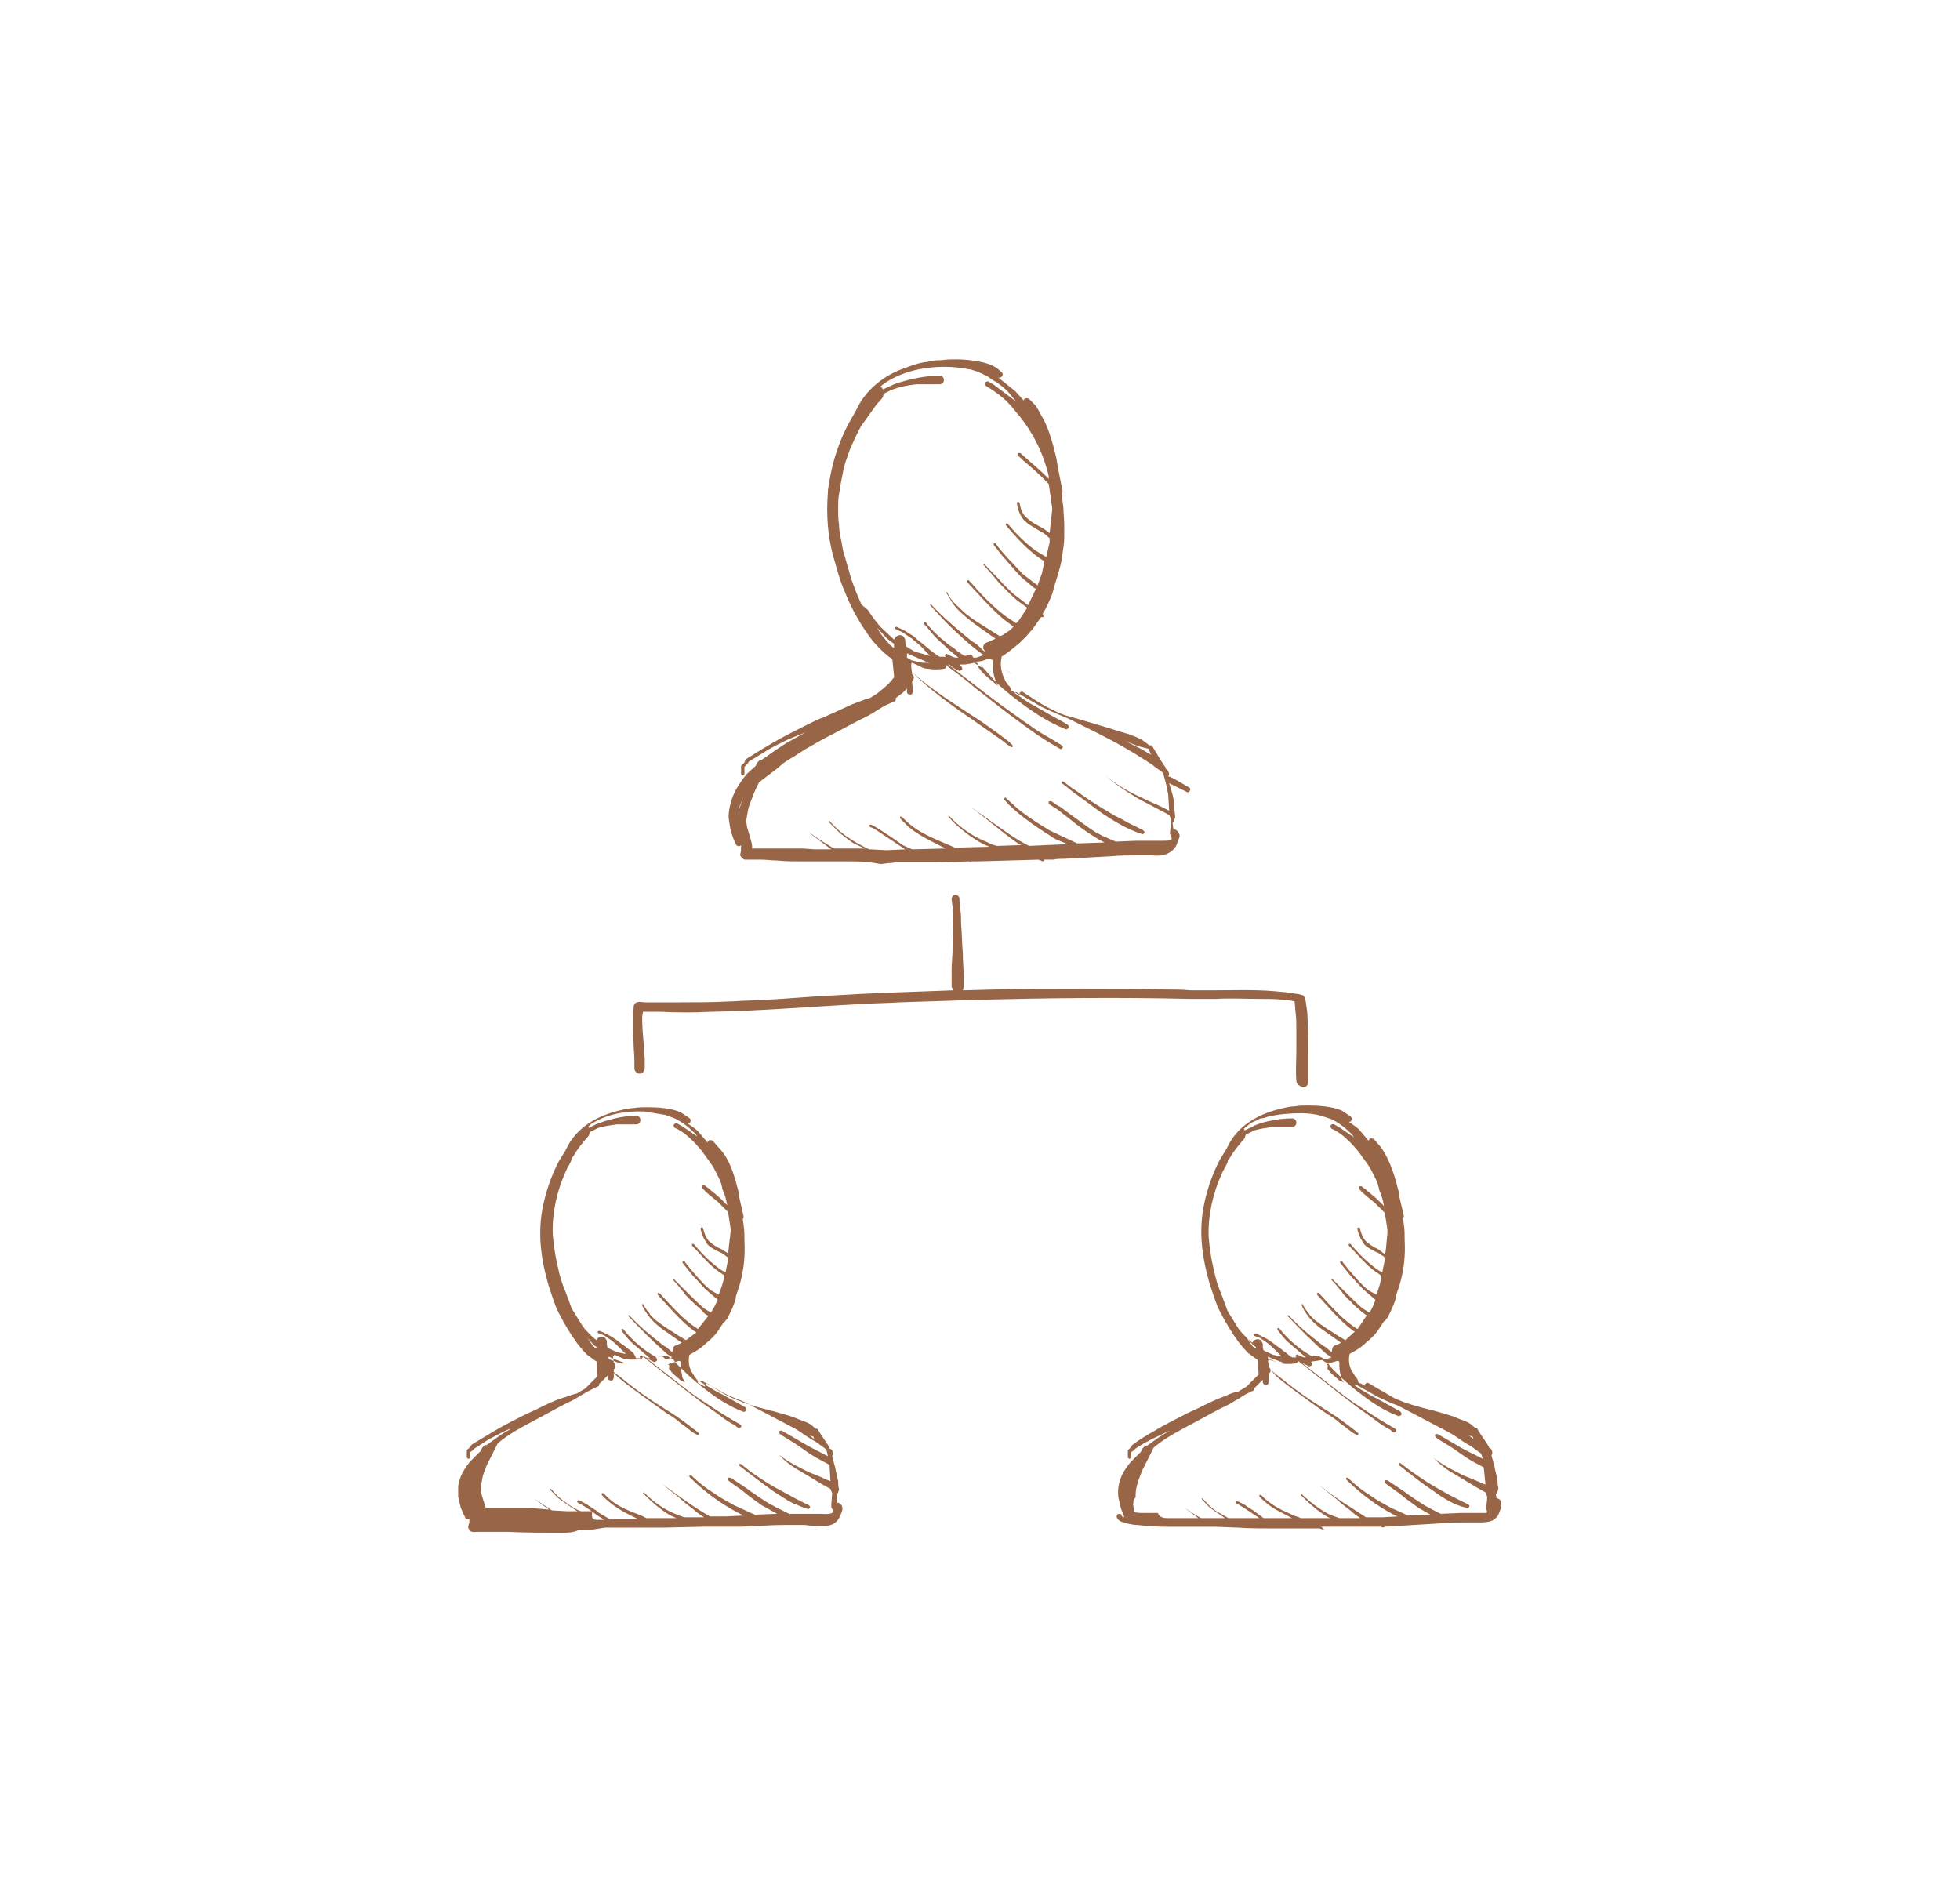 <?xml version="1.0" encoding="utf-8"?>
<!-- Generator: Adobe Illustrator 25.0.1, SVG Export Plug-In . SVG Version: 6.00 Build 0)  -->
<svg version="1.1" id="Ebene_1" xmlns="http://www.w3.org/2000/svg" xmlns:xlink="http://www.w3.org/1999/xlink" x="0px" y="0px"
	 viewBox="0 0 228 220" style="enable-background:new 0 0 228 220;" xml:space="preserve">
<style type="text/css">
	.st0{clip-path:url(#SVGID_4_);fill:#986547;}
</style>
<g>
	<defs>
		<rect id="SVGID_1_" x="-9" y="-7" width="246" height="228"/>
	</defs>
	<clipPath id="SVGID_2_">
		<use xlink:href="#SVGID_1_"  style="overflow:visible;"/>
	</clipPath>
</g>
<g>
	<defs>
		<rect id="SVGID_3_" x="53.3" y="41.7" width="121.3" height="136.6"/>
	</defs>
	<clipPath id="SVGID_4_">
		<use xlink:href="#SVGID_3_"  style="overflow:visible;"/>
	</clipPath>
	<path class="st0" d="M104,75.4v-0.1c0-0.1,0-0.2,0-0.3l0-0.1l-0.8-0.6L102,73l0.5,0.8c0.3,0.4,0.7,0.8,1,1.2L104,75.4z M113.2,76.5
		l0.4,0l0.8-0.3l-0.8-0.6c-0.8-0.6-1.5-1.3-2.3-2c-1.1-1-2.1-2.1-3.1-3.2l0-0.1l0.1,0c1.4,1.5,2.8,2.7,4.4,4
		c0.2,0.2,0.5,0.4,0.7,0.5c0.3,0.2,0.6,0.5,0.9,0.8l0.4,0.3l-0.3-0.4c-0.1-0.4,0.1-0.7,0.5-0.8l0.9-0.4l-2.4-1.7
		c-0.9-0.7-1.8-1.4-2.5-2.3c-0.3-0.4-0.5-0.9-0.8-1.3l0-0.1l0.1,0c0.2,0.6,0.8,1.3,1.3,1.7c1.1,1.2,2.6,2,4,2.9l0.8,0.5l0.3-0.1
		c0.3-0.2,0.6-0.4,0.9-0.6l0.4-0.4l-1.2-0.9c-1.5-1.3-2.9-2.9-4.2-4.3l0-0.2l0.2,0c1.3,1.5,2.7,3,4.3,4.2l1.2,0.8l0.3-0.3l1-1.5
		l-1.1-0.8c-0.5-0.4-0.9-0.8-1.4-1.3c-0.4-0.4-0.8-0.8-1.2-1.3c-0.2-0.2-0.4-0.5-0.6-0.7c-0.3-0.3-0.5-0.6-0.8-0.9l0-0.1l0.1,0
		c0.6,0.7,1.2,1.2,1.8,1.9c0.5,0.6,1.1,1.1,1.6,1.6l1.7,1.3l0.9-1.9l-0.2-0.1c-0.4-0.3-0.8-0.7-1.2-1c-0.8-0.7-1.4-1.5-2.1-2.3
		c-0.5-0.5-0.9-1.1-1.4-1.7l0-0.2l0.2,0c0.4,0.6,0.9,1.1,1.4,1.7c0.6,0.6,1.2,1.3,1.8,1.9l1.7,1.3l0.5-1.4l0.3-1.4
		c-1.8-1.1-3.1-2.6-4.5-4.2l0-0.2l0.2,0c1,1.2,2,2.2,3.2,3.1l1.3,0.8l0.4-1.7l0-0.5c-0.2-0.1-0.4-0.4-0.6-0.5
		c-0.1-0.1-0.3-0.2-0.5-0.3c-0.2-0.1-0.3-0.2-0.5-0.3c-0.3-0.2-0.5-0.3-0.8-0.5c-0.2-0.1-0.3-0.3-0.5-0.4c-0.5-0.5-0.8-1.3-0.9-2
		c0-0.1,0-0.2,0.1-0.2c0.1,0,0.2,0,0.2,0.1c0.1,0.6,0.3,1.3,0.8,1.7c0.6,0.6,1.3,0.9,2,1.3l0.7,0.5l0.3-2.7l0-0.2l-0.4-2.8l-0.4-0.4
		c-0.1-0.1-0.2-0.2-0.3-0.3c-0.7-0.7-1.4-1.3-2.1-1.9c-0.3-0.2-0.5-0.5-0.8-0.7l0-0.3l0.3,0c0.3,0.3,0.7,0.6,1,0.9
		c0.7,0.6,1.4,1.2,2.1,1.9l0.2,0.2l0-0.3c-0.6-2.6-1.8-5-3.4-7c-0.4-0.4-0.7-0.9-1.1-1.3c-0.8-0.9-1.8-1.6-2.8-2.2
		c-0.1-0.1-0.2-0.3-0.1-0.4c0.1-0.1,0.3-0.2,0.4-0.1c0.3,0.2,0.6,0.3,0.8,0.5l2.4,1.8l-1-1.2c-0.3-0.3-0.8-0.7-1.2-1
		c-0.4-0.2-0.7-0.4-1.1-0.7c-0.2-0.1-0.4-0.2-0.6-0.3c-0.1-0.1-0.3-0.1-0.4-0.2l-0.9-0.3l-1.2-0.2c-3-0.4-6.7,0.1-9.2,2l-0.2,0.2
		l0.2,0.1l0.1,0.2l1.3-0.6c1.7-0.6,3.6-1,5.3-1c0.3,0,0.5,0.2,0.5,0.5c0,0.3-0.2,0.5-0.5,0.5c-0.9,0-1.8,0-2.7,0c-1,0.1-2,0.3-3,0.7
		l-0.8,0.4l-0.1,0.4c-0.2,0.3-0.4,0.5-0.7,0.8c-0.5,0.7-1,1.4-1.5,2.1c-0.1,0.1-0.2,0.3-0.3,0.4c-0.5,0.9-0.9,1.8-1.3,2.7
		c-0.2,0.6-0.4,1.1-0.6,1.7c-0.3,1.2-0.5,2.3-0.7,3.6c-0.1,0.5-0.1,1.1-0.1,1.7c0,0.6,0,1.2,0.1,1.8c0,0.5,0.1,1.1,0.2,1.6
		c0,0.2,0.1,0.3,0.1,0.5c0.1,0.6,0.2,1.2,0.4,1.7c0.2,0.8,0.5,1.7,0.7,2.5c0.2,0.5,0.4,1.1,0.6,1.6l0.6,1.4L101,71
		c0.4,0.7,0.9,1.3,1.4,1.9l1.6,1.5l0.2-0.3c0.3-0.3,0.8-0.3,1,0.1l0.1,0.2c0,0.2,0,0.5,0.1,0.7l0,0.1l1,0.6l1.8,0.5l-0.4-0.4
		c-0.3-0.3-0.6-0.7-1-1c-0.2-0.2-0.5-0.4-0.7-0.6c-0.3-0.2-0.6-0.4-0.9-0.6c-0.3-0.2-0.7-0.4-1-0.5l-0.1-0.2l0.2-0.1
		c0.3,0.2,0.7,0.3,1,0.5c0.3,0.2,0.5,0.3,0.8,0.5c0.2,0.1,0.4,0.3,0.6,0.5c0.7,0.5,1.3,1.1,2,1.6l0.6,0.4l0.7,0l-0.1-0.2
		c0.1-0.1,0.2-0.2,0.3-0.1c0.2,0.1,0.4,0.2,0.6,0.3l0.3,0.1l0.4,0l-1.1-0.9c-0.5-0.5-1-0.9-1.5-1.4c-0.5-0.5-0.9-1.1-1.4-1.6l0-0.2
		l0.2,0c0.6,0.8,1.4,1.6,2.2,2.2c0.3,0.3,0.6,0.5,0.9,0.7c0.2,0.1,0.4,0.3,0.5,0.4l0.9,0.6l0.6-0.1
		C112.9,76.1,113.2,76.3,113.2,76.5 M107.3,77.1l0.8,0l-0.3-0.1l-2.3-1l0,0.2l0,0.2l0,0.1l0.5,0.3C106.4,76.9,106.8,77,107.3,77.1
		 M116.7,77.7c0.3,0.2,0.6,0.5,1,0.7C117.4,78.2,117.1,78,116.7,77.7 M116.1,79.8l-0.1-0.2c-0.4-0.8-0.6-1.8-0.5-2.8l-0.4-0.2
		l-0.9,0.3l-0.8,0.1l0.2,0.1c0.2,0.1,0.2,0.3,0.1,0.4l0.4,0.5c0.4,0.5,0.9,0.9,1.4,1.3L116.1,79.8z M116.1,85.8c-1-0.7-2-1.4-3-2.1
		c-2.5-1.7-5-3.5-7.2-5.7c2.5,2.3,5.3,4,8.2,5.9c1,0.7,2,1.4,2.9,2.1c0.3,0.2,0.5,0.4,0.8,0.7l0,0.2l-0.2,0
		C117.1,86.6,116.6,86.1,116.1,85.8 M133.9,87.8l-0.3-0.7l-1.2-0.3l-1.5-0.6l1.8,0.9L133.9,87.8z M85.9,94.9l0.1-0.8l0.5-1.5
		l-0.3,0.8C86,93.8,85.9,94.3,85.9,94.9 M128.2,94.6c-1-0.7-2-1.5-3-2.2c-0.6-0.4-1.1-0.9-1.7-1.3l0-0.2l0.2,0
		c0.5,0.4,1,0.8,1.5,1.1c1.1,0.8,2.3,1.6,3.5,2.3c0.3,0.2,0.7,0.4,1,0.6c0.7,0.3,1.3,0.7,1.9,1c0.5,0.2,1,0.5,1.4,0.7
		c0.1,0.1,0.2,0.2,0.1,0.3c-0.1,0.1-0.2,0.2-0.3,0.1C131.2,96.5,129.7,95.6,128.2,94.6 M103.1,98.9l2.2-0.1l-1.5-1
		c-0.6-0.4-1.2-0.8-1.8-1.2c-0.3-0.2-0.5-0.3-0.8-0.4l-0.1-0.2l0.2-0.1c0.1,0.1,0.3,0.1,0.4,0.2c0.1,0.1,0.2,0.1,0.3,0.2
		c0.2,0.1,0.5,0.3,0.8,0.5c0.8,0.5,1.5,1,2.2,1.5l1.1,0.5l3.9-0.1l-0.6-0.3c-1.2-0.6-2.8-1.4-3.8-2.3c-0.3-0.3-0.6-0.6-0.9-0.9
		l0-0.2l0.2,0c1.2,1.3,2.5,2,4.1,2.7l2.1,0.9l4-0.1l-0.7-0.3c-1.5-0.8-2.9-1.9-4.1-3.2l0.1-0.1c1.1,1.2,2.7,2.4,4.3,3
		c0.4,0.2,0.8,0.4,1.3,0.5l2.8-0.1l-0.4-0.2c-1-0.7-2-1.5-3-2.3c-0.5-0.4-1-0.8-1.4-1.1c-0.3-0.3-0.7-0.5-1-0.8
		c0.8,0.6,1.7,1.2,2.5,1.8c1,0.7,2.1,1.5,3.1,2.1l1.1,0.6l2.1-0.1l2.4-0.1l-1.2-0.5c-0.2-0.1-0.5-0.2-0.7-0.4
		c-1.1-0.7-2.2-1.4-3.2-2.2c-0.8-0.6-1.6-1.3-2.3-2.1l0-0.2l0.2,0c0.4,0.4,0.9,0.8,1.3,1.2c1.2,1,2.5,1.8,3.8,2.6l3.2,1.5l0.3,0
		l2.9-0.1l-0.6-0.3c-1-0.6-1.9-1.2-2.8-1.9c-0.6-0.5-1.3-1-1.9-1.5c-0.4-0.3-0.8-0.5-1.2-0.8l0-0.3l0.3,0c0.4,0.3,0.7,0.5,1.1,0.7
		c0.4,0.3,0.8,0.6,1.2,0.9c1,0.7,2,1.5,3,2.1c0.3,0.1,0.5,0.3,0.8,0.4l1.4,0.6l2.4-0.1c0.5,0,0.9,0,1.4,0c0.4,0,0.9,0,1.3,0
		c0.2,0,0.3,0,0.5,0c0.3,0,0.5,0,0.8-0.1l0.1-0.1l0-0.1l-0.2-0.5c0-0.4,0.1-0.8,0.1-1.2l0-0.6l-0.2-0.4l-3.6-1.9
		c-1.3-0.8-2.6-1.6-3.7-2.6c1.1,0.9,2.4,1.7,3.7,2.3c0.8,0.4,1.7,0.8,2.6,1.2l1,0.5l-0.1-1.8c-0.1-0.7-0.3-1.5-0.5-2.2l-0.1-0.4
		l-0.4-0.3c-0.3-0.2-0.6-0.4-0.8-0.6l-0.3-0.2l-1.9-1.2l-1.2-0.7c-1.9-1.1-4-2.1-6-3.1l-0.4-0.2l-1.2-0.5c-0.7-0.3-1.4-0.6-2-0.9
		l-2.9-1.7l-0.2,0.1l1.6,1.1c0.5,0.3,1.1,0.6,1.6,0.9c1,0.6,2,1.1,3,1.7c0.1,0.1,0.2,0.3,0.1,0.4c-0.1,0.1-0.3,0.2-0.4,0.1
		c-2-0.8-3.8-2-5.5-3.3c-0.9-0.7-1.8-1.4-2.6-2.2l-1.5-1.7l-0.2,0l-0.8-0.5l-0.4,0.1c-0.2,0-0.5,0.1-0.7,0.1l-0.6,0l0.2,0.2
		c0.1,0.1,0.2,0.3,0.1,0.4c-0.1,0.1-0.3,0.2-0.4,0.1c-0.2-0.1-0.5-0.2-0.7-0.4l-0.4-0.3l-0.1,0l4.4,3.4c1.3,1,2.7,2,4.1,3
		c0.4,0.3,0.9,0.6,1.3,0.9c0.4,0.3,0.9,0.6,1.4,0.9c0.7,0.4,1.4,0.8,2,1.2c0.1,0.1,0.2,0.2,0.1,0.3c-0.1,0.1-0.2,0.2-0.3,0.1
		c-0.9-0.5-1.7-1-2.6-1.6c-1.3-0.9-2.5-1.8-3.7-2.7c-1.2-0.9-2.4-1.9-3.6-2.8c-1-0.9-2.1-1.7-3.2-2.5l0-0.1l-0.1,0
		c0,0.2-0.1,0.4-0.3,0.4c-0.7,0.1-1.2,0.1-1.8,0c-0.4,0-0.7-0.1-1-0.3l-0.9-0.4l-0.1,0.1l0,0.4l0.1,0.8c0.2,0.2,0.3,0.5,0.1,0.7
		l-0.1,0.2l0.1,1.1c0,0.2-0.1,0.4-0.3,0.4c-0.2,0-0.4-0.1-0.4-0.3l0-0.4l-0.5,0.5l-0.8,0.6l0,0.2c0,0.1-0.1,0.2-0.2,0.2l-1.1,0.5
		l-1.8,1.1c-1,0.5-2,1-2.9,1.5c-1.1,0.6-2.2,1.1-3.2,1.7c-0.5,0.3-0.9,0.5-1.4,0.8c-0.5,0.3-0.9,0.6-1.4,0.9
		c-0.4,0.2-0.8,0.5-1.1,0.7l-0.7,0.6L88.3,91c-0.3,0.6-0.6,1.2-0.8,1.8c-0.2,0.5-0.4,1-0.5,1.5l-0.2,1.2l0.1,0.7
		c0.1,0.3,0.2,0.7,0.3,1c0.1,0.4,0.3,0.9,0.3,1.4l0,0.1h0.3c0.6,0,1.2,0,1.8,0l1.5,0l2.3,0l1.4,0.1l1.9,0l-1.2-0.9
		c-0.5-0.4-1-0.7-1.4-1.1c0.7,0.5,1.4,1,2.1,1.4c0.3,0.2,0.6,0.4,0.9,0.5l1.8,0l1.7,0l-1.3-0.6c-0.6-0.4-1.1-0.8-1.6-1.2
		c-0.4-0.4-0.9-0.9-1.3-1.3l0-0.1l0.1,0c1.2,1.4,2.6,2.3,4.2,3.1l0.4,0.2l0.2,0L103.1,98.9z M99.1,100.2c-1,0-1.9,0-2.9,0
		c-1,0-1.9,0-2.9,0c-1,0-1.9,0-2.9-0.1c-0.6,0-1.2-0.1-1.9-0.1c-0.4,0-0.8,0-1.1,0c-0.3,0-0.6,0-0.8,0c-0.2-0.1-0.4-0.3-0.5-0.5
		c0-0.2,0.1-0.4,0.1-0.6c0-0.1,0-0.2,0-0.4l0-0.2l-0.1,0.1c-0.2,0.1-0.4,0-0.5-0.2c-0.2-0.4-0.4-0.9-0.5-1.3c-0.2-0.5-0.2-1-0.3-1.5
		c-0.1-0.5,0-1.1,0.1-1.6c0.3-1.5,1.1-2.7,2-3.8l1-0.9l0.2-0.4c0.1-0.1,0.2-0.2,0.3-0.3l0.2,0l1.7-1.2c0.5-0.3,1-0.7,1.6-1l1.8-1
		l-2,0.8c-1,0.5-1.9,0.9-2.8,1.5l-1.8,1.1l-0.1,0.2c-0.1,0.1-0.2,0.2-0.3,0.3l-0.1,0.1V90c0,0.1-0.1,0.2-0.2,0.2
		c-0.1,0-0.2-0.1-0.2-0.2c0-0.2,0-0.8,0-0.9l0.3-0.3l0.1-0.1l0.1-0.3c0.3-0.3,0.8-0.5,1.2-0.8c0.7-0.4,1.3-0.8,2-1.2
		c1.4-0.8,2.8-1.5,4.2-2.2c0.6-0.3,1.2-0.6,1.8-0.8c1.1-0.5,2.2-1,3.3-1.5c0.5-0.2,1.1-0.4,1.6-0.6l0.4-0.1l0.8-0.5
		c0.5-0.4,1-0.8,1.4-1.2l0.6-0.7l0-0.2l-0.2-1.9l-0.1-0.1c-0.5-0.3-1.1-0.9-1.5-1.3c-1.1-1.1-2-2.6-2.8-4c-0.4-0.8-0.8-1.6-1.1-2.4
		c-0.6-1.3-1-2.9-1.4-4.3c-0.3-1.1-0.5-2.3-0.6-3.5c-0.1-1.3-0.1-2.4,0-3.7c0-0.7,0.2-1.4,0.3-2.1c0.4-2.1,1.1-4.1,2.1-6l0.9-1.6
		c1.1-2.4,3.3-4.1,5.7-4.9c0.8-0.3,1.6-0.6,2.5-0.7c0.2,0,0.3-0.1,0.5-0.1c0.4-0.1,0.8-0.1,1.2-0.1c0.6-0.1,1.2-0.1,1.7-0.1
		c1.2,0,3.1,0.2,4.2,0.7c0.4,0.2,0.7,0.4,1,0.7c0.2,0.1,0.3,0.3,0.2,0.5c-0.1,0.2-0.3,0.3-0.5,0.2l2,1.6l1,1.1c0-0.1,0-0.2,0.1-0.2
		c0.1-0.1,0.3-0.1,0.5,0c0.2,0.2,0.4,0.4,0.6,0.6c0.3,0.3,0.5,0.7,0.7,1.1c0.1,0.2,0.3,0.5,0.4,0.7c0.3,0.6,0.6,1.3,0.8,2
		c0.3,0.9,0.5,1.7,0.7,2.6l0.2,1.2l0.5,2.5c0,0.1,0,0.2-0.1,0.4l0.2,1.6c0,0.6,0.1,1.3,0.1,1.9c0,0.5,0,1,0,1.5
		c0,0.6-0.1,1.2-0.2,1.9c-0.1,1.1-0.5,2.3-0.8,3.3l-0.1,0.3l-0.3,1.1c-0.3,0.7-0.6,1.5-1,2.1l-0.1,0.2l0.1,0.3
		c0,0.1-0.2,0.1-0.3,0.1l-1,1.4l-0.7,0.8l-0.8,0.8c-0.6,0.5-1.2,1-1.8,1.4l-0.3,0.2l0,0.1c-0.2,0.9,0,1.8,0.4,2.6
		c0.1,0.2,0.3,0.6,0.5,0.7c0.1,0.1,0.2,0.3,0.2,0.5l1.1,0.6l-0.1-0.3c0.1-0.1,0.2-0.2,0.4-0.1c0.9,0.6,1.8,1.2,2.7,1.7l1.4,0.7
		l0.8,0.3c1.4,0.4,2.8,0.8,4.1,1.2c1.1,0.3,2.2,0.7,3.3,1c0.5,0.2,1.1,0.4,1.6,0.7l0.8,0.6l0.2,0c0.1,0,0.2,0.1,0.2,0.2
		c0.3,0.5,0.6,1,0.9,1.5c0.2,0.3,0.4,0.6,0.6,0.9l0,0.1l0.2,0.2c0.1,0.1,0.2,0.3,0.2,0.5l-0.1,0.2l0.3,0.1c0.6,0.3,1.1,0.6,1.6,0.9
		c0.2,0.1,0.3,0.2,0.5,0.3c0.2,0.1,0.2,0.3,0.1,0.4c-0.1,0.2-0.3,0.2-0.4,0.1c-0.6-0.3-1.2-0.6-1.8-0.9l-0.2-0.1l0.3,1
		c0.2,0.6,0.3,1.2,0.3,1.9c0,0.3,0.1,0.7,0.1,1c0,0.2-0.1,0.4-0.2,0.6l-0.1,0.1l0.1,0.8l0.2,0c0.3,0.1,0.6,0.5,0.5,0.9
		c-0.2,0.4-0.3,1-0.6,1.3c-0.7,0.8-1.6,0.9-2.6,0.8c-0.6,0-1.2,0-1.7,0c-1,0-2,0-3,0.1c-1.8,0.1-3.7,0.2-5.5,0.3
		c-0.4,0-0.9,0-1.3,0.1l-1.1,0l0.1,0.1l-0.2,0.1l-0.5-0.2l-7.1,0.2l-0.8,0l0.2,0.1l-0.4-0.1l-3.7,0.1c-0.5,0-1.1,0-1.6,0
		c-0.8,0-1.6,0-2.3,0h-0.8l-0.8,0.1c-0.4,0-0.7,0.1-1.1,0.1C101.4,100.3,100.3,100.2,99.1,100.2 M150.8,125.7c-0.1-1.2,0-2.3,0-3.5
		c0-0.8,0-1.7,0-2.5c0-0.6,0-1.4-0.1-2l-0.1-1.2l-0.4-0.1c-0.3,0-0.6-0.1-0.9-0.1c-0.9-0.1-1.9-0.1-2.8-0.1c-1.7,0-3.4-0.1-5,0
		c-1.1,0-2.2,0-3.2,0c-8.2-0.2-16.3-0.1-24.4,0.1c-3.1,0.1-6.2,0.2-9.3,0.3c-1.5,0.1-3,0.1-4.5,0.2c-5.8,0.3-11.6,0.8-17.4,0.9
		c-1.9,0.1-3.9,0.1-5.8,0c-0.4,0-0.9,0-1.3,0c-0.2,0-0.5,0-0.8,0l-0.1,0.6c0,1.1,0.1,2.3,0.2,3.4c0,0.5,0.1,1.1,0.1,1.6
		c0,0.3,0,0.7,0,1c0,0.3-0.3,0.6-0.6,0.6s-0.6-0.3-0.6-0.6c0-0.3,0-0.6,0-0.9c0-0.7-0.1-1.4-0.1-2.1c0-0.6-0.1-1.2-0.1-1.8
		c0-0.2,0-0.4,0-0.6c0-0.5,0-1,0.1-1.5c0-0.2,0-0.4,0.1-0.6c0.3-0.4,0.9-0.2,1.3-0.2c0.3,0,0.6,0,1,0c1,0,2,0,3,0
		c1.9,0,3.8,0,5.6-0.1c0.8,0,1.5-0.1,2.3-0.1c2.7-0.1,5.4-0.3,8.1-0.5c3.5-0.2,7-0.4,10.4-0.5l5.4-0.2l-0.2-0.4c0-0.3,0-0.6,0-0.9
		c0-0.4,0-0.8,0-1.2c0-0.7,0.1-1.4,0.1-2.1c0-1.2,0.1-2.4,0.1-3.7c0-0.8-0.1-1.5-0.2-2.3c0-0.3,0.2-0.5,0.4-0.5
		c0.3,0,0.5,0.2,0.5,0.4c0,0.4,0.1,0.8,0.1,1.2c0.1,0.6,0.1,1.2,0.1,1.8c0.1,1.1,0.1,2.2,0.2,3.4c0,0.9,0.1,1.8,0.1,2.8
		c0,0.4,0,0.7,0,1.1l-0.1,0.4l3.8-0.1c3.4-0.1,6.7-0.1,10.1-0.1c3.2,0,6.4,0,9.6,0.1c1,0,2,0,3,0.1c0.8,0,1.6,0,2.4,0
		c2.4,0,4.9-0.1,7.3,0.1c0.9,0.1,1.6,0.1,2.5,0.3c0.2,0,0.7,0.1,0.9,0.2c0.2,0.2,0.3,0.6,0.3,0.8c0.1,0.6,0.2,1.2,0.2,1.8
		c0.1,1.6,0.1,3.2,0.1,4.9c0,0.5,0,1.1,0,1.6c0,0.3,0,0.6,0,0.9c0,0.4-0.3,0.7-0.6,0.7C151.1,126.3,150.8,126.1,150.8,125.7
		 M146.1,156.9l0-0.2l-0.3-0.2l-0.8-0.9l0.7,1L146.1,156.9z M69.4,156.9l0-0.2l-0.3-0.2l-0.8-0.9l0.7,1L69.4,156.9z M154.1,158.1
		l0.2,0l0.6-0.2l-0.6-0.4c-1.6-1.4-3.1-2.9-4.5-4.4l0-0.1l0.1,0c1.1,1.2,2.4,2.3,3.7,3.3c0.2,0.2,0.4,0.3,0.6,0.4l0.7,0.6l0.1-0.5
		c0.1-0.2,0.2-0.3,0.4-0.3l0.6-0.3l-2.4-1.7c-0.5-0.4-1.1-0.9-1.5-1.5c-0.2-0.3-0.4-0.5-0.5-0.8c-0.1-0.1-0.1-0.3-0.2-0.4l0-0.1
		l0.1,0c0.2,0.3,0.4,0.7,0.6,0.9c0.1,0.1,0.2,0.2,0.2,0.3c0.3,0.3,0.6,0.7,1,0.9c0.7,0.6,1.5,1,2.2,1.5l1,0.6l1.1-1l-0.2-0.1
		c-1.6-1.2-2.9-2.8-4.2-4.2l0-0.2l0.2,0c1.2,1.3,2.5,2.8,3.9,3.8l0.6,0.4l0.1-0.1l1-1.5l-0.2-0.1c-0.1-0.1-0.3-0.2-0.4-0.3
		c-0.3-0.3-0.7-0.6-1-0.9c-0.2-0.2-0.3-0.4-0.5-0.5c-0.3-0.3-0.6-0.6-0.8-0.9c-0.4-0.5-0.8-1-1.2-1.4l0-0.1l0.1,0
		c0.5,0.5,1,1,1.6,1.6c0.6,0.6,1.2,1.2,1.9,1.8l0.8,0.5l0.3-0.5c0.1-0.2,0.2-0.5,0.3-0.7l0.1-0.3l-1.4-1.2c-0.5-0.5-1-1.1-1.5-1.6
		c-0.4-0.5-0.8-1-1.2-1.5l0-0.2l0.2,0c0.2,0.3,0.5,0.6,0.7,0.9c0.8,0.9,1.5,1.8,2.4,2.5l0.9,0.5c0.3-0.7,0.5-1.4,0.6-2.1l0-0.1
		l-1-0.7c-1-0.8-1.9-1.9-2.8-2.8l0-0.2l0.2,0c0.9,1.1,2.1,2.3,3.3,3.1l0.4,0.2l0.3-1.5l0-0.2c-0.1-0.1-0.2-0.2-0.4-0.3
		c-0.2-0.2-0.5-0.3-0.7-0.4c-0.4-0.2-1.2-0.6-1.4-1c-0.1-0.2-0.2-0.3-0.3-0.5c-0.2-0.4-0.3-0.7-0.4-1.1c0-0.1,0-0.2,0.1-0.2
		s0.2,0,0.2,0.1c0.1,0.5,0.3,1,0.6,1.4c0.4,0.4,1,0.8,1.5,1l0.8,0.6l0.1-0.4l0.2-2.1l0-0.3l-0.3-2l-1.2-1.2c-0.6-0.5-1.3-1-1.8-1.6
		l0-0.3l0.3,0c0.1,0.1,0.2,0.2,0.4,0.3c0.4,0.4,1,0.8,1.4,1.2l0.8,0.8l-0.2-0.9c-0.1-0.2-0.1-0.4-0.2-0.6c-0.1-0.2-0.2-0.4-0.2-0.6
		c0-0.1-0.1-0.2-0.1-0.4c-0.2-0.6-0.5-1.1-0.8-1.7c-0.3-0.6-0.9-1.3-1.3-1.9c-0.1-0.1-0.2-0.3-0.4-0.5c-0.5-0.6-1-1.1-1.6-1.6
		c-0.4-0.3-0.8-0.6-1.3-0.8c-0.1-0.1-0.2-0.3-0.1-0.4c0.1-0.1,0.3-0.2,0.4-0.1c0.2,0.1,0.5,0.3,0.7,0.4l1.6,1.1l-0.2-0.3
		c-0.7-0.7-1.4-1.3-2.4-1.8l-1.2-0.4c-0.7-0.2-1.5-0.3-2.3-0.3c-1.3,0-2.6,0.1-3.9,0.4c-0.3,0.1-0.5,0.2-0.8,0.2
		c-0.1,0-0.3,0.1-0.4,0.2c-0.3,0.1-0.8,0.3-1,0.5l-0.6,0.5l0.1,0.2l1.2-0.6c0.5-0.2,1.1-0.4,1.7-0.5c0.9-0.2,1.7-0.3,2.6-0.3
		c0.3,0,0.5,0.2,0.5,0.5c0,0.3-0.2,0.5-0.5,0.5c-0.8,0-1.5,0-2.3,0c-0.7,0.1-1.4,0.2-2.1,0.4l-1,0.5l-0.1,0.4
		c-0.7,0.8-1.3,1.5-1.8,2.4c-0.1,0.1-0.2,0.2-0.2,0.4c-0.2,0.5-0.5,0.9-0.7,1.4c-1,2.2-1.6,4.8-1.5,7.3l0.1,1l0.2,1.4
		c0.1,0.5,0.2,1,0.3,1.4c0.2,1,0.5,2,0.9,2.9l0.7,1.9l1.3,2.1c0.3,0.4,0.7,0.8,1.1,1.2l0.5,0.4l0.1-0.2c0.3-0.3,0.8-0.3,1,0.1
		l0.1,0.2c0,0,0,0.1,0,0.3l0,0.2l0.1,0.3l1.1,0.5l1,0.2l-0.6-0.6c-0.3-0.3-0.7-0.7-1.1-1c-0.2-0.1-0.4-0.3-0.6-0.4
		c-0.2-0.2-0.6-0.3-0.9-0.4l-0.1-0.2l0.2-0.1c0.2,0.1,0.3,0.1,0.5,0.2c0.4,0.2,0.8,0.4,1.1,0.6c0.5,0.3,0.9,0.7,1.4,1
		c0.3,0.3,0.7,0.5,1,0.8l0.3,0.2l0.4,0l0.1,0l-0.1-0.2c0.1-0.1,0.2-0.2,0.3-0.1c0.1,0.1,0.3,0.1,0.4,0.2l0.3,0.1l0.2,0l-2.2-1.9
		c-0.4-0.4-0.7-0.8-1.1-1.3l0-0.2l0.2,0c1,1.3,2.3,2.4,3.7,3.2l0.1,0.1l0.5-0.1c0.1,0,0.3,0,0.4,0.1L154.1,158.1z M77.4,158.1l0.2,0
		l0.6-0.2l-0.6-0.4c-1.6-1.4-3.1-2.9-4.5-4.4l0-0.1l0.1,0c1.1,1.2,2.4,2.3,3.7,3.3c0.2,0.2,0.4,0.3,0.6,0.4l0.7,0.6l0.1-0.5
		c0.1-0.2,0.2-0.3,0.4-0.3l0.6-0.3l-2.4-1.7c-0.5-0.4-1.1-0.9-1.5-1.5c-0.2-0.3-0.4-0.5-0.5-0.8c-0.1-0.1-0.2-0.3-0.2-0.4l0-0.1
		l0.1,0c0.2,0.3,0.4,0.7,0.6,0.9c0.1,0.1,0.2,0.2,0.2,0.3c0.3,0.3,0.6,0.7,1,0.9c0.7,0.6,1.5,1,2.2,1.5l1,0.6l1.2-0.9l-0.3-0.2
		c-1.6-1.2-2.9-2.8-4.2-4.2l0-0.2l0.2,0c1.2,1.3,2.5,2.8,3.9,3.8l0.6,0.4l1.1-1.4l0.1-0.1l-0.1-0.1c-0.2-0.1-0.4-0.2-0.5-0.4
		c-0.5-0.5-1-0.9-1.5-1.4c-0.3-0.3-0.6-0.6-0.8-0.9c-0.4-0.5-0.8-1-1.2-1.4l0-0.1l0.1,0c0.5,0.5,1,1,1.6,1.6
		c0.6,0.6,1.2,1.2,1.9,1.8l0.8,0.5l0.4-0.7c0.1-0.2,0.2-0.4,0.3-0.6l0.1-0.2l-1.4-1.2c-0.5-0.5-1-1.1-1.5-1.6
		c-0.4-0.5-0.8-1-1.2-1.5l0-0.2l0.2,0c0.2,0.3,0.5,0.6,0.7,0.9c0.8,0.9,1.5,1.8,2.4,2.5l0.9,0.5c0.3-0.7,0.5-1.4,0.7-2.2l-1-0.7
		c-1-0.8-1.9-1.9-2.8-2.8l0-0.2l0.2,0c0.9,1.1,2.1,2.3,3.3,3.1l0.4,0.2l0.3-1.5l0-0.2l-0.4-0.3c-0.2-0.2-0.5-0.3-0.7-0.4
		c-0.4-0.2-1.2-0.6-1.4-1c-0.1-0.2-0.2-0.3-0.3-0.5c-0.2-0.4-0.3-0.7-0.4-1.1c0-0.1,0-0.2,0.1-0.2s0.2,0,0.2,0.1
		c0.1,0.5,0.3,1,0.6,1.4c0.4,0.4,1,0.8,1.5,1l0.8,0.5l0.3-2.6l0-0.2l-0.3-2l-1.2-1.2c-0.6-0.5-1.3-1-1.8-1.6l0-0.3l0.3,0
		c0.1,0.1,0.2,0.2,0.4,0.3c0.4,0.4,1,0.8,1.4,1.2l0.8,0.8l-0.2-0.9c-0.1-0.2-0.1-0.4-0.2-0.6c-0.1-0.2-0.2-0.4-0.2-0.6
		c0-0.1-0.1-0.2-0.1-0.4c-0.2-0.6-0.5-1.1-0.8-1.7c-0.3-0.6-0.9-1.3-1.3-1.9c-0.1-0.1-0.2-0.3-0.4-0.5c-0.5-0.6-1-1.1-1.6-1.6
		c-0.4-0.3-0.8-0.6-1.3-0.8c-0.1-0.1-0.2-0.3-0.1-0.4c0.1-0.1,0.3-0.2,0.4-0.1c0.2,0.1,0.5,0.3,0.7,0.4l1.6,1.1l-0.2-0.3
		c-0.7-0.7-1.4-1.3-2.4-1.8l-1.1-0.4l-2.4-0.4c-2.2-0.1-4.5,0.3-6.3,1.5l-0.3,0.3l0.1,0.1l0.6-0.3c0.4-0.2,0.8-0.3,1.3-0.5
		c0.4-0.1,0.8-0.2,1.1-0.3c0.9-0.2,1.7-0.3,2.5-0.3c0.3,0,0.5,0.2,0.5,0.5c0,0.3-0.2,0.5-0.5,0.5c-0.8,0-1.5,0-2.3,0
		c-0.7,0.1-1.4,0.2-2.1,0.4l-1,0.5l-0.1,0.4c-0.7,0.8-1.3,1.5-1.8,2.4c-0.1,0.1-0.2,0.2-0.2,0.4c-0.2,0.5-0.5,0.9-0.7,1.4
		c-1,2.2-1.6,4.8-1.5,7.3l0.1,1l0.2,1.4c0.1,0.5,0.2,1,0.3,1.4c0.2,1,0.5,2,0.9,2.9l0.7,1.9l1.3,2.1c0.3,0.4,0.7,0.8,1.1,1.2
		l0.5,0.4l0.1-0.2c0.3-0.3,0.8-0.3,1,0.1l0.1,0.2c0,0,0,0.1,0,0.3l0,0.2l0.1,0.3l1.1,0.5l1,0.2l-0.6-0.6c-0.3-0.3-0.7-0.7-1.1-1
		c-0.2-0.1-0.4-0.3-0.6-0.4c-0.2-0.2-0.6-0.3-0.9-0.4l-0.1-0.2l0.2-0.1c0.2,0.1,0.3,0.1,0.5,0.2c0.4,0.2,0.8,0.4,1.1,0.6
		c0.5,0.3,0.9,0.7,1.4,1c0.3,0.3,0.7,0.5,1,0.8L74,158l0.4,0l0.1,0l-0.1-0.2c0.1-0.1,0.2-0.2,0.3-0.1c0.2,0.1,0.3,0.1,0.4,0.2
		l0.3,0.1l0.2,0l-2.2-1.9c-0.4-0.4-0.7-0.8-1.1-1.3l0-0.2l0.2,0c1,1.3,2.3,2.4,3.7,3.2l0.1,0.1l0.5-0.1c0.1,0,0.3,0,0.4,0.1
		L77.4,158.1z M149.5,158.6l-1.6-0.6l-0.4-0.2l0,0.3l1.1,0.4c0.1,0,0.2,0,0.3,0.1H149.5z M72.8,158.6l-1.6-0.6l-0.4-0.2l0,0.3
		l1.1,0.4c0.1,0,0.2,0,0.3,0.1H72.8z M156.3,160.8l-0.3-0.5c-0.1-0.5-0.2-1-0.2-1.5l0-0.4l-0.2-0.1l-1,0.3l-0.3,0.1
		c0.2,0.1,0.2,0.3,0.1,0.5l0.4,0.5c0.3,0.3,0.7,0.6,1,0.9L156.3,160.8z M79.7,160.8l-0.3-0.5c-0.1-0.5-0.2-1-0.2-1.5l0-0.4l-0.2-0.1
		l-1,0.3l-0.3,0.1c0.2,0.1,0.2,0.3,0.1,0.5l0.4,0.5c0.3,0.3,0.7,0.6,1,0.9L79.7,160.8z M156.5,166c-0.3-0.2-0.6-0.4-0.9-0.7
		c-0.4-0.3-0.8-0.6-1.2-0.8c-0.7-0.5-1.4-1-2.1-1.5c-1.1-0.8-2.1-1.5-3.1-2.3c-0.5-0.4-1-0.8-1.3-1.3c0.3,0.3,0.7,0.6,1.1,0.9
		c1.1,0.9,2.3,1.8,3.5,2.6c0.9,0.6,1.9,1.2,2.8,1.8c0.9,0.6,1.8,1.3,2.7,2l0,0.2l-0.2,0C157.3,166.7,156.9,166.3,156.5,166
		 M79.8,166c-0.3-0.2-0.6-0.4-0.9-0.7c-0.4-0.3-0.8-0.6-1.2-0.8c-0.7-0.5-1.4-1-2.1-1.5c-1.1-0.8-2.1-1.5-3.1-2.3
		c-0.5-0.4-1-0.8-1.3-1.3c0.3,0.3,0.7,0.6,1.1,0.9c1.1,0.9,2.3,1.8,3.5,2.6c0.9,0.6,1.9,1.2,2.8,1.8c0.9,0.6,1.8,1.3,2.7,2l0,0.2
		l-0.2,0C80.6,166.7,80.2,166.3,79.8,166 M171.4,167.4l-0.1-0.3l-0.4-0.1L171.4,167.4z M94.7,167.4l-0.1-0.3l-0.4-0.1L94.7,167.4z
		 M166.7,173.4c-1.4-0.9-2.7-2-4-3l0-0.2l0.2,0c1.3,1,2.7,2,4.1,2.8c1.2,0.7,2.5,1.4,3.8,2c0.1,0.1,0.2,0.2,0.1,0.3
		c-0.1,0.1-0.2,0.2-0.3,0.1C169.2,175.1,167.9,174.3,166.7,173.4 M92.3,174.9c-0.8-0.4-1.5-0.9-2.3-1.4c-1.4-1-2.7-2-4-3l0-0.2
		l0.2,0c0.7,0.6,1.5,1.2,2.3,1.7c0.6,0.4,1.2,0.8,1.8,1.1c1.3,0.7,2.5,1.4,3.8,2c0.1,0.1,0.2,0.2,0.1,0.3c-0.1,0.1-0.2,0.2-0.3,0.1
		C93.4,175.4,92.9,175.1,92.3,174.9 M136,176.6c0.6,0,1.1,0,1.7,0l1.7,0l-0.4-0.3c-0.4-0.3-0.8-0.6-1.2-0.9c0.6,0.4,1.2,0.8,1.9,1.2
		l1.2,0l1.6,0l-1.6-1.1c-0.4-0.3-0.8-0.8-1.1-1.1l0-0.1l0.1,0c0.5,0.6,1,1.1,1.6,1.5l1.4,0.8l1,0h2.6l-1.2-0.8
		c-0.2-0.1-0.4-0.3-0.6-0.4c-0.2-0.1-0.3-0.2-0.5-0.3c-0.1-0.1-0.3-0.1-0.4-0.2l-0.1-0.2l0.2-0.1c0.2,0.1,0.4,0.2,0.6,0.3
		c0.2,0.1,0.4,0.2,0.5,0.3c0.1,0.1,0.2,0.1,0.3,0.2c0.3,0.2,0.7,0.4,1,0.7l0.7,0.5l0.9,0l2.4,0l-1.9-1c-0.7-0.4-1.3-0.9-1.9-1.5
		l0-0.2l0.2,0c0.6,0.7,1.7,1.4,2.5,1.8c0.3,0.1,0.6,0.3,0.9,0.4c0.3,0.2,0.7,0.3,1,0.4l0.2,0.1l2.3,0l1.2,0l-0.3-0.1
		c-1.2-0.7-2.2-1.6-3.2-2.6l0.1-0.1c1.1,1,2.1,1.8,3.3,2.4l1.1,0.4l2.4,0l-0.1-0.1c-0.3-0.2-0.6-0.4-0.9-0.7
		c-0.5-0.4-1.1-0.8-1.6-1.3c-0.7-0.6-1.4-1.1-2.1-1.7c1.2,0.9,2.4,1.8,3.7,2.6l1.7,1.1l1.4,0c0.2,0,0.4,0,0.6,0l1.7-0.1l-0.3-0.1
		c-2.1-1.1-4-2.5-5.7-4.2l0-0.2l0.2,0c0.6,0.6,1.2,1.1,1.9,1.6c0.3,0.2,0.6,0.4,0.9,0.6c0.7,0.5,1.5,0.9,2.2,1.3l2,0.9l2.6-0.1
		l-1.4-0.8c-0.7-0.5-1.4-1-2-1.5c-0.6-0.5-1.3-0.9-1.9-1.4l0-0.3l0.3,0c0.3,0.2,0.6,0.4,0.9,0.6c0.3,0.2,0.6,0.4,0.9,0.6
		c0.8,0.6,1.7,1.2,2.5,1.7c0.3,0.2,0.6,0.3,0.9,0.5l1,0.5l2.3-0.1c0.6,0,1.2,0,1.8,0c0.3,0,1,0,1.2,0l0.1-0.1l-0.1-0.4
		c0-0.5,0.1-0.9,0.1-1.4l-0.2-0.5l-0.9-0.5c-0.8-0.5-1.7-1-2.5-1.5c-0.9-0.5-1.9-1.2-2.6-2c0.6,0.5,1.4,1,2.2,1.4
		c0.6,0.3,1.3,0.7,1.9,0.9c0.5,0.2,1,0.4,1.4,0.6l0.5,0.2l-0.2-2l-1.3-0.7c-0.7-0.4-1.4-0.9-2.1-1.4c-0.7-0.5-1.5-0.9-2.2-1.4
		l-0.1-0.3l0.3-0.1c1,0.6,2.1,1.2,3.1,1.8l2.2,1.1l-0.1-0.3l-0.1-0.3l-0.4-0.3c-0.4-0.3-0.8-0.6-1.2-0.8c-0.7-0.4-1.3-0.9-2-1.3
		l-5.7-3l-0.4-0.2c-0.8-0.3-1.5-0.6-2.3-1l-2.5-1.4l-0.2,0.1l0.2,0.1c0.4,0.3,0.8,0.5,1.3,0.8c0.3,0.2,0.7,0.4,1.1,0.6
		c0.9,0.5,1.8,1,2.7,1.5c0.1,0.1,0.2,0.3,0.1,0.4c-0.1,0.1-0.3,0.2-0.4,0.1c-1.6-0.6-3.1-1.6-4.5-2.7c-1.2-0.9-2.4-2-3.4-3.1
		l-0.2-0.3l-0.1,0l-0.6-0.4l-0.6,0.1l-0.7,0.1c0.1,0.1,0.2,0.3,0.1,0.4c-0.1,0.1-0.3,0.2-0.4,0.1l-0.8-0.4l4.1,3.2
		c0.9,0.7,1.8,1.4,2.8,2c1.3,0.9,2.6,1.7,4,2.5c0.1,0.1,0.2,0.2,0.1,0.3c-0.1,0.1-0.2,0.2-0.3,0.1c-0.2-0.1-0.3-0.2-0.4-0.3
		c-0.6-0.3-1.2-0.7-1.7-1.1c-0.8-0.6-1.7-1.2-2.5-1.8c-0.7-0.6-1.5-1.1-2.2-1.7c-1.4-1.1-2.8-2.2-4.3-3.4l-0.1,0.2
		c-0.1,0.1-0.1,0.1-0.2,0.1c-0.7,0.1-1.4,0.1-2.1-0.1l-0.9-0.4l-0.2,0.2l0.1,0.7c0.2,0.2,0.3,0.5,0.1,0.7l-0.1,0.1l0,0.9
		c0,0.2-0.1,0.4-0.3,0.4c-0.2,0-0.4-0.1-0.4-0.3l0-0.3l-0.9,0.9l-0.1,0.1l0,0.1c0,0.1-0.1,0.2-0.2,0.2l-0.8,0.4l-0.8,0.5
		c-0.4,0.2-0.8,0.5-1.2,0.7c-1.3,0.6-2.5,1.3-3.8,2c-1.5,0.8-3.1,1.6-4.4,2.6l-0.5,0.4l-1.3,2.6c-0.4,1-0.8,1.9-0.8,3l0,0.2
		l-0.2,0.2c-0.1,0.1,0,0.4-0.1,0.6l0.1,0.5c0,0.1,0,0.2,0,0.3l-0.1,0.1l0.1,0c0.4,0.1,0.9,0.1,1.1,0.1c0.6,0,1.1,0,1.7,0
		C134.9,176.6,135.5,176.6,136,176.6 M69.8,176.8l0.5,0c-0.5-0.3-1.1-0.7-1.6-1.1c-0.2-0.1-0.4-0.3-0.6-0.4
		c-0.2-0.1-0.3-0.2-0.5-0.3c-0.1-0.1-0.3-0.1-0.4-0.2l-0.1-0.2l0.2-0.1c0.2,0.1,0.4,0.2,0.6,0.3c0.2,0.1,0.4,0.2,0.5,0.3
		c0.1,0.1,0.2,0.1,0.3,0.2c0.3,0.2,0.7,0.4,1,0.7l1.2,0.7l3.3,0l-0.2-0.1c-1.5-0.7-2.9-1.5-4-2.7l0-0.2l0.2,0
		c0.2,0.2,0.4,0.4,0.6,0.6c1.1,1,2.5,1.5,3.8,2l0.6,0.3l1.9,0l1.6,0l-0.7-0.3c-1.2-0.7-2.2-1.6-3.2-2.6l0.1-0.1
		c1.4,1.4,2.8,2.3,4.7,2.9l1.4,0l0.9,0l-0.3-0.2c-0.3-0.2-0.6-0.4-0.9-0.7c-0.5-0.4-1.1-0.8-1.6-1.3c-0.7-0.6-1.4-1.1-2.1-1.7
		c1.8,1.3,3.6,2.7,5.6,3.8l1.8,0l2.1-0.1l-0.6-0.3c-2.1-1.1-4-2.5-5.7-4.2l0-0.2l0.2,0c0.6,0.6,1.2,1.1,1.9,1.6
		c0.3,0.2,0.6,0.4,0.9,0.6c0.7,0.5,1.5,0.9,2.2,1.3l2.4,1.1l2.6-0.1l-1.8-1c-0.7-0.5-1.4-1-2-1.5c-0.6-0.5-1.3-0.9-1.9-1.4l0-0.3
		l0.3,0c0.3,0.2,0.6,0.4,0.9,0.6c0.3,0.2,0.6,0.4,0.9,0.6c0.8,0.6,1.7,1.2,2.5,1.7c0.3,0.2,0.6,0.3,0.9,0.5c0.4,0.2,0.8,0.4,1.2,0.6
		l0.4,0.2l1.8,0c0.2,0,0.4,0,0.6,0c0.2,0,0.4,0,0.6,0c0.2,0,0.4,0,0.6,0c0.2,0,1,0.1,1.4-0.1c0-0.1,0.1-0.2,0.1-0.3l0-0.1
		c-0.2-0.1-0.2-0.3-0.2-0.5l0.1-1.4l-0.2-0.5l-0.9-0.5c-0.8-0.5-1.7-1-2.5-1.5c-0.9-0.5-1.9-1.2-2.6-2c0.6,0.5,1.4,1,2.2,1.4
		c0.6,0.3,1.3,0.7,1.9,0.9c0.5,0.2,1,0.4,1.4,0.6l0.5,0.2l-0.1-1.9l-1.5-0.8c-0.7-0.4-1.4-0.9-2.1-1.4c-0.7-0.5-1.5-0.9-2.2-1.4
		l-0.1-0.3l0.3-0.1c1,0.6,2.1,1.2,3.1,1.8l2.3,1.2l-0.1-0.5l-0.1-0.3l-0.4-0.3c-0.4-0.3-0.8-0.6-1.2-0.8c-0.7-0.4-1.3-0.9-2-1.3
		l-5.7-3l-0.4-0.2c-0.8-0.3-1.5-0.6-2.3-1l-2.5-1.4l-0.2,0.1l0.2,0.1c0.4,0.3,0.8,0.5,1.3,0.8c0.3,0.2,0.7,0.4,1.1,0.6
		c0.9,0.5,1.8,1,2.7,1.5c0.1,0.1,0.2,0.3,0.1,0.4c-0.1,0.1-0.3,0.2-0.4,0.1c-1.6-0.6-3.1-1.6-4.5-2.7c-1.2-0.9-2.4-2-3.4-3.1
		l-0.2-0.3l-0.1,0l-0.6-0.4l-0.6,0.1l-0.7,0.1c0.1,0.1,0.2,0.3,0.1,0.4c-0.1,0.1-0.3,0.2-0.4,0.1l-0.8-0.4l4.1,3.2
		c0.9,0.7,1.8,1.4,2.8,2c1.3,0.9,2.6,1.7,4,2.5c0.1,0.1,0.2,0.2,0.1,0.3c-0.1,0.1-0.2,0.2-0.3,0.1c-0.2-0.1-0.3-0.2-0.4-0.3
		c-0.6-0.3-1.2-0.7-1.7-1.1c-0.8-0.6-1.7-1.2-2.5-1.8c-0.7-0.6-1.5-1.1-2.2-1.7c-1.4-1.1-2.8-2.2-4.3-3.4l-0.1,0.2
		c-0.1,0.1-0.1,0.1-0.2,0.1c-0.7,0.1-1.4,0.1-2.1-0.1l-0.9-0.4l-0.2,0.2l0.1,0.7c0.2,0.2,0.3,0.5,0.1,0.7l-0.1,0.1l0,0.9
		c0,0.2-0.1,0.4-0.3,0.4c-0.2,0-0.4-0.1-0.4-0.3l0-0.3l-0.9,0.9l-0.1,0.1l0,0.1c0,0.1-0.1,0.2-0.2,0.2l-1.2,0.6l-0.5,0.3
		c-0.4,0.2-0.8,0.5-1.2,0.7c-1.3,0.6-2.5,1.3-3.8,2c-1.5,0.8-3.1,1.6-4.4,2.6l-0.5,0.4l-1.3,2.6c-0.2,0.5-0.4,1-0.5,1.5l-0.2,1.2
		l0.1,0.6l0.5,1.6l0.5,0c0.4,0,0.8,0,1.2,0c1,0,2.1,0,3.2,0l2.5,0.2l-0.6-0.4c-0.4-0.3-0.8-0.6-1.2-0.9c0.6,0.4,1.2,0.8,1.8,1.2
		l0.3,0.2l1.8,0.1l1.2,0l-0.2-0.1c-0.6-0.4-1.2-0.8-1.9-1.3c-0.4-0.3-0.8-0.8-1.1-1.1l0-0.1l0.1,0c0.5,0.6,1,1.1,1.6,1.5
		c0.5,0.4,1,0.7,1.6,1l0.3,0.1l1.3,0C68.7,176.9,69.2,176.8,69.8,176.8 M154.1,178l-0.6-0.2l-5.2,0c-1.5,0-2.9,0-4.4-0.1l-2.6-0.1
		l-0.4,0c-1.6,0-3.1,0-4.7,0c-0.3,0-0.6,0-0.9,0c-0.7,0-1.3-0.1-2-0.1c-0.3,0-0.7-0.1-1-0.1c-0.5,0-1.4-0.2-1.9-0.4
		c-0.2-0.1-0.5-0.3-0.5-0.6c0-0.2,0.1-0.3,0.3-0.3c0.2,0,0.3,0.1,0.3,0.3l0.3,0.1l-0.4-1c-0.1-0.4-0.2-0.9-0.3-1.3
		c-0.2-1.6,0.4-2.9,1.4-4.1l1.2-1.2l0.2-0.4c0.1-0.1,0.2-0.2,0.3-0.3l0.2,0l1.4-1l1.3-0.8l-2.3,1.1c-0.3,0.2-0.6,0.3-0.9,0.5
		l-0.8,0.5l-0.1,0.1l-0.2,0.2l-0.2,0.1v0.6c0,0.1-0.1,0.2-0.2,0.2c-0.1,0-0.2-0.1-0.2-0.2c0-0.1,0-0.7,0-0.8l0.4-0.4l0.1-0.2
		c0.8-0.6,1.6-1.1,2.5-1.6c1.3-0.8,2.6-1.4,3.9-2.1c0.4-0.2,0.9-0.4,1.3-0.6c1-0.5,2-1,3.1-1.4c0.3-0.1,0.6-0.3,1-0.4l0.5-0.1l1-0.6
		l1.4-1.4l0-0.3l-0.1-1.4l-1.1-0.8c-0.9-0.9-1.6-1.9-2.2-2.9c-0.3-0.5-0.6-1-0.9-1.6c-0.2-0.3-0.3-0.6-0.5-1
		c-0.1-0.3-0.2-0.5-0.3-0.8c-0.2-0.6-0.4-1.2-0.6-1.8c-0.8-2.8-1.2-5.4-0.8-8.3c0.2-1.3,0.6-2.8,1.1-4.1c0.2-0.5,0.4-1,0.6-1.4
		c0.1-0.2,0.2-0.4,0.3-0.6l0.8-1.3c1.2-2.7,3.8-4.1,6.6-4.7c0.4-0.1,0.9-0.2,1.3-0.2c0.5-0.1,1.1-0.1,1.6-0.1c1.2,0,2.8,0.1,3.9,0.6
		c0.3,0.2,0.6,0.4,0.9,0.6c0.2,0.1,0.3,0.3,0.2,0.5c0,0.1-0.1,0.2-0.2,0.2l-0.1,0l0.3,0.2c0.3,0.2,0.7,0.5,0.9,0.7l1.1,1.3l0.1-0.2
		c0.1-0.1,0.3-0.1,0.5,0c0.3,0.3,0.5,0.6,0.8,0.9c1.2,1.7,1.7,3.6,2.2,5.6l0,0.3l0.5,2.1c0,0.1,0,0.2-0.1,0.3l0.1,0.7
		c0.1,0.6,0.1,1.3,0.1,1.9c0.1,1.8-0.1,3.5-0.6,5.2l-0.4,1.2l0,0.2c-0.2,0.8-0.6,1.6-1,2.4l-0.2,0.2l0,0.1l-0.2,0.1l-0.8,1.2
		c-0.4,0.5-0.7,0.8-1.2,1.2c-0.4,0.4-0.8,0.7-1.3,1l-0.7,0.4c-0.2,0.8,0,1.7,0.4,2.2c0.1,0.2,0.3,0.5,0.4,0.6
		c0.1,0.1,0.2,0.3,0.2,0.5l0.8,0.4l0-0.2c0.1-0.1,0.2-0.2,0.4-0.1l3.1,1.8l1,0.4c1.1,0.4,2.3,0.7,3.5,1c1,0.3,1.9,0.5,2.8,0.9
		c0.5,0.2,0.9,0.3,1.4,0.6l0.6,0.5l0.1,0c0.1,0,0.2,0.1,0.2,0.2c0.4,0.7,0.9,1.3,1.3,2l0,0.1l0.2,0.1c0.1,0.1,0.2,0.3,0.2,0.5
		l-0.1,0.3l0.1,0.4c0.1,0.2,0.1,0.5,0.2,0.7c0.1,0.3,0.1,0.6,0.2,0.9c0.1,0.3,0.1,0.6,0.2,0.9c0,0.3,0,0.6,0.1,0.9
		c0,0.2-0.1,0.4-0.2,0.6l-0.1,0.1l0.1,0.5c0.3,0,0.6,0.3,0.6,0.7c0,0.3-0.3,0.9-0.4,1.2c-0.5,0.9-1.4,0.9-2.4,0.9c-0.5,0-1,0-1.5,0
		c-0.9,0-1.8,0-2.7,0.1l-6.6,0.4l-0.2,0.1l-0.3-0.1l-2.1,0c-1.4,0-2.7,0-4.1,0l-0.7,0L154.1,178z M65.4,178.3c-2.1,0-4.2,0-6.3-0.1
		c-0.3,0-0.7,0-1,0c-0.3,0-0.6,0-0.9,0c-0.2,0-0.5,0-0.7,0c-0.1,0-0.3,0-0.4,0c-0.2,0-0.5,0-0.6,0c-0.4,0-0.6,0.1-0.9-0.2l-0.1-0.2
		c0-0.1-0.1-0.2,0-0.3c0-0.2,0.1-0.3,0.1-0.4l0-0.3l0-0.1h-0.3c-0.1,0-0.2-0.1-0.2-0.2c-0.2-0.4-0.3-0.7-0.5-1.1
		c-0.1-0.4-0.2-0.9-0.3-1.3c-0.2-1.6,0.4-2.9,1.4-4.1l1.2-1.2l0.2-0.4c0.1-0.1,0.2-0.2,0.3-0.3l0.2,0l1.4-1c0.4-0.3,0.9-0.6,1.3-0.8
		l0.1-0.1l-0.3,0.1c-0.5,0.2-1,0.5-1.6,0.8c-0.4,0.2-0.8,0.4-1.2,0.7l-1.1,0.7l-0.1,0.1l-0.2,0.2l-0.2,0.1v0.6
		c0,0.1-0.1,0.2-0.2,0.2c-0.1,0-0.2-0.1-0.2-0.2c0-0.2,0-0.6,0-0.8c0-0.1,0.4-0.3,0.4-0.4c0.1-0.2,0.1-0.2,0.4-0.4
		c0.2-0.1,0.3-0.2,0.5-0.3c0.7-0.4,1.3-0.8,2-1.2c1.2-0.7,2.4-1.3,3.6-1.9c0.4-0.2,0.9-0.4,1.3-0.6c1-0.5,2-1,3-1.3
		c0.4-0.1,0.8-0.3,1.2-0.4l0.4-0.1l1-0.6l1.4-1.4l0-0.3l-0.1-1.4l-1.1-0.8c-0.9-0.9-1.6-1.9-2.2-2.9c-0.3-0.5-0.6-1-0.9-1.6
		c-0.2-0.3-0.3-0.6-0.5-1c-0.1-0.3-0.2-0.5-0.3-0.8c-0.2-0.6-0.4-1.2-0.6-1.8c-0.8-2.8-1.2-5.4-0.8-8.3c0.2-1.3,0.6-2.8,1.1-4.1
		c0.2-0.5,0.4-1,0.6-1.4c0.1-0.2,0.2-0.4,0.3-0.6l0.8-1.3c1.2-2.7,3.8-4.1,6.6-4.7c0.4-0.1,0.9-0.2,1.3-0.2c0.5-0.1,1.1-0.1,1.6-0.1
		c1.2,0,2.8,0.1,3.9,0.6c0.3,0.2,0.6,0.4,0.9,0.6c0.2,0.1,0.3,0.3,0.2,0.5c0,0.1-0.1,0.2-0.2,0.2l-0.1,0l0.3,0.2
		c0.3,0.2,0.7,0.5,0.9,0.7l1.1,1.3l0.1-0.2c0.1-0.1,0.3-0.1,0.5,0c0.3,0.3,0.5,0.6,0.8,0.9C85,135,85.5,137,86,139l0,0.3l0.5,2.2
		c0,0.1,0,0.2-0.1,0.3l0.1,0.7c0.1,0.6,0.1,1.3,0.1,1.9c0.1,1.8-0.1,3.5-0.6,5.2l-0.4,1.2l0,0.2c-0.2,0.8-0.6,1.6-1,2.4l-0.2,0.2
		l0,0.1l-0.2,0.1l-0.8,1.2c-0.4,0.5-0.7,0.8-1.2,1.2c-0.4,0.4-0.8,0.7-1.3,1l-0.7,0.4c-0.2,0.8,0,1.7,0.4,2.2
		c0.1,0.2,0.3,0.5,0.4,0.6c0.1,0.1,0.2,0.3,0.2,0.5l0.8,0.4l0-0.2c0.1-0.1,0.2-0.2,0.4-0.1c1,0.7,2,1.3,3.2,1.8l1,0.4
		c1.1,0.4,2.3,0.7,3.5,1c1,0.3,1.9,0.5,2.8,0.9c0.5,0.2,0.9,0.3,1.4,0.6l0.6,0.5l0.1,0c0.1,0,0.2,0.1,0.2,0.2c0.4,0.7,0.9,1.3,1.3,2
		l0,0.1l0.2,0.1c0.1,0.1,0.2,0.3,0.2,0.5l-0.1,0.3l0.1,0.4c0.1,0.2,0.1,0.5,0.2,0.7c0.1,0.3,0.1,0.6,0.2,0.9
		c0.1,0.3,0.1,0.6,0.2,0.9c0,0.3,0,0.6,0.1,0.9c0,0.2-0.1,0.4-0.2,0.6l-0.1,0.1l0.1,0.9c0.3,0,0.6,0.3,0.6,0.7
		c0,0.3-0.3,0.9-0.4,1.1c-0.5,0.9-1.5,1-2.4,0.9c-0.5,0-1,0-1.5-0.1c-0.8,0-1.7,0-2.6,0c-1.8,0-3.7,0.2-5.5,0.2c-1.3,0-2.6,0-3.9,0
		l-4.3,0.1l-3.5,0c-0.9,0-1.8,0-2.6,0l-0.9,0l-1.9,0.3c-0.4,0-0.8,0-1.2,0C66.6,178.3,66,178.3,65.4,178.3"/>
</g>
</svg>
